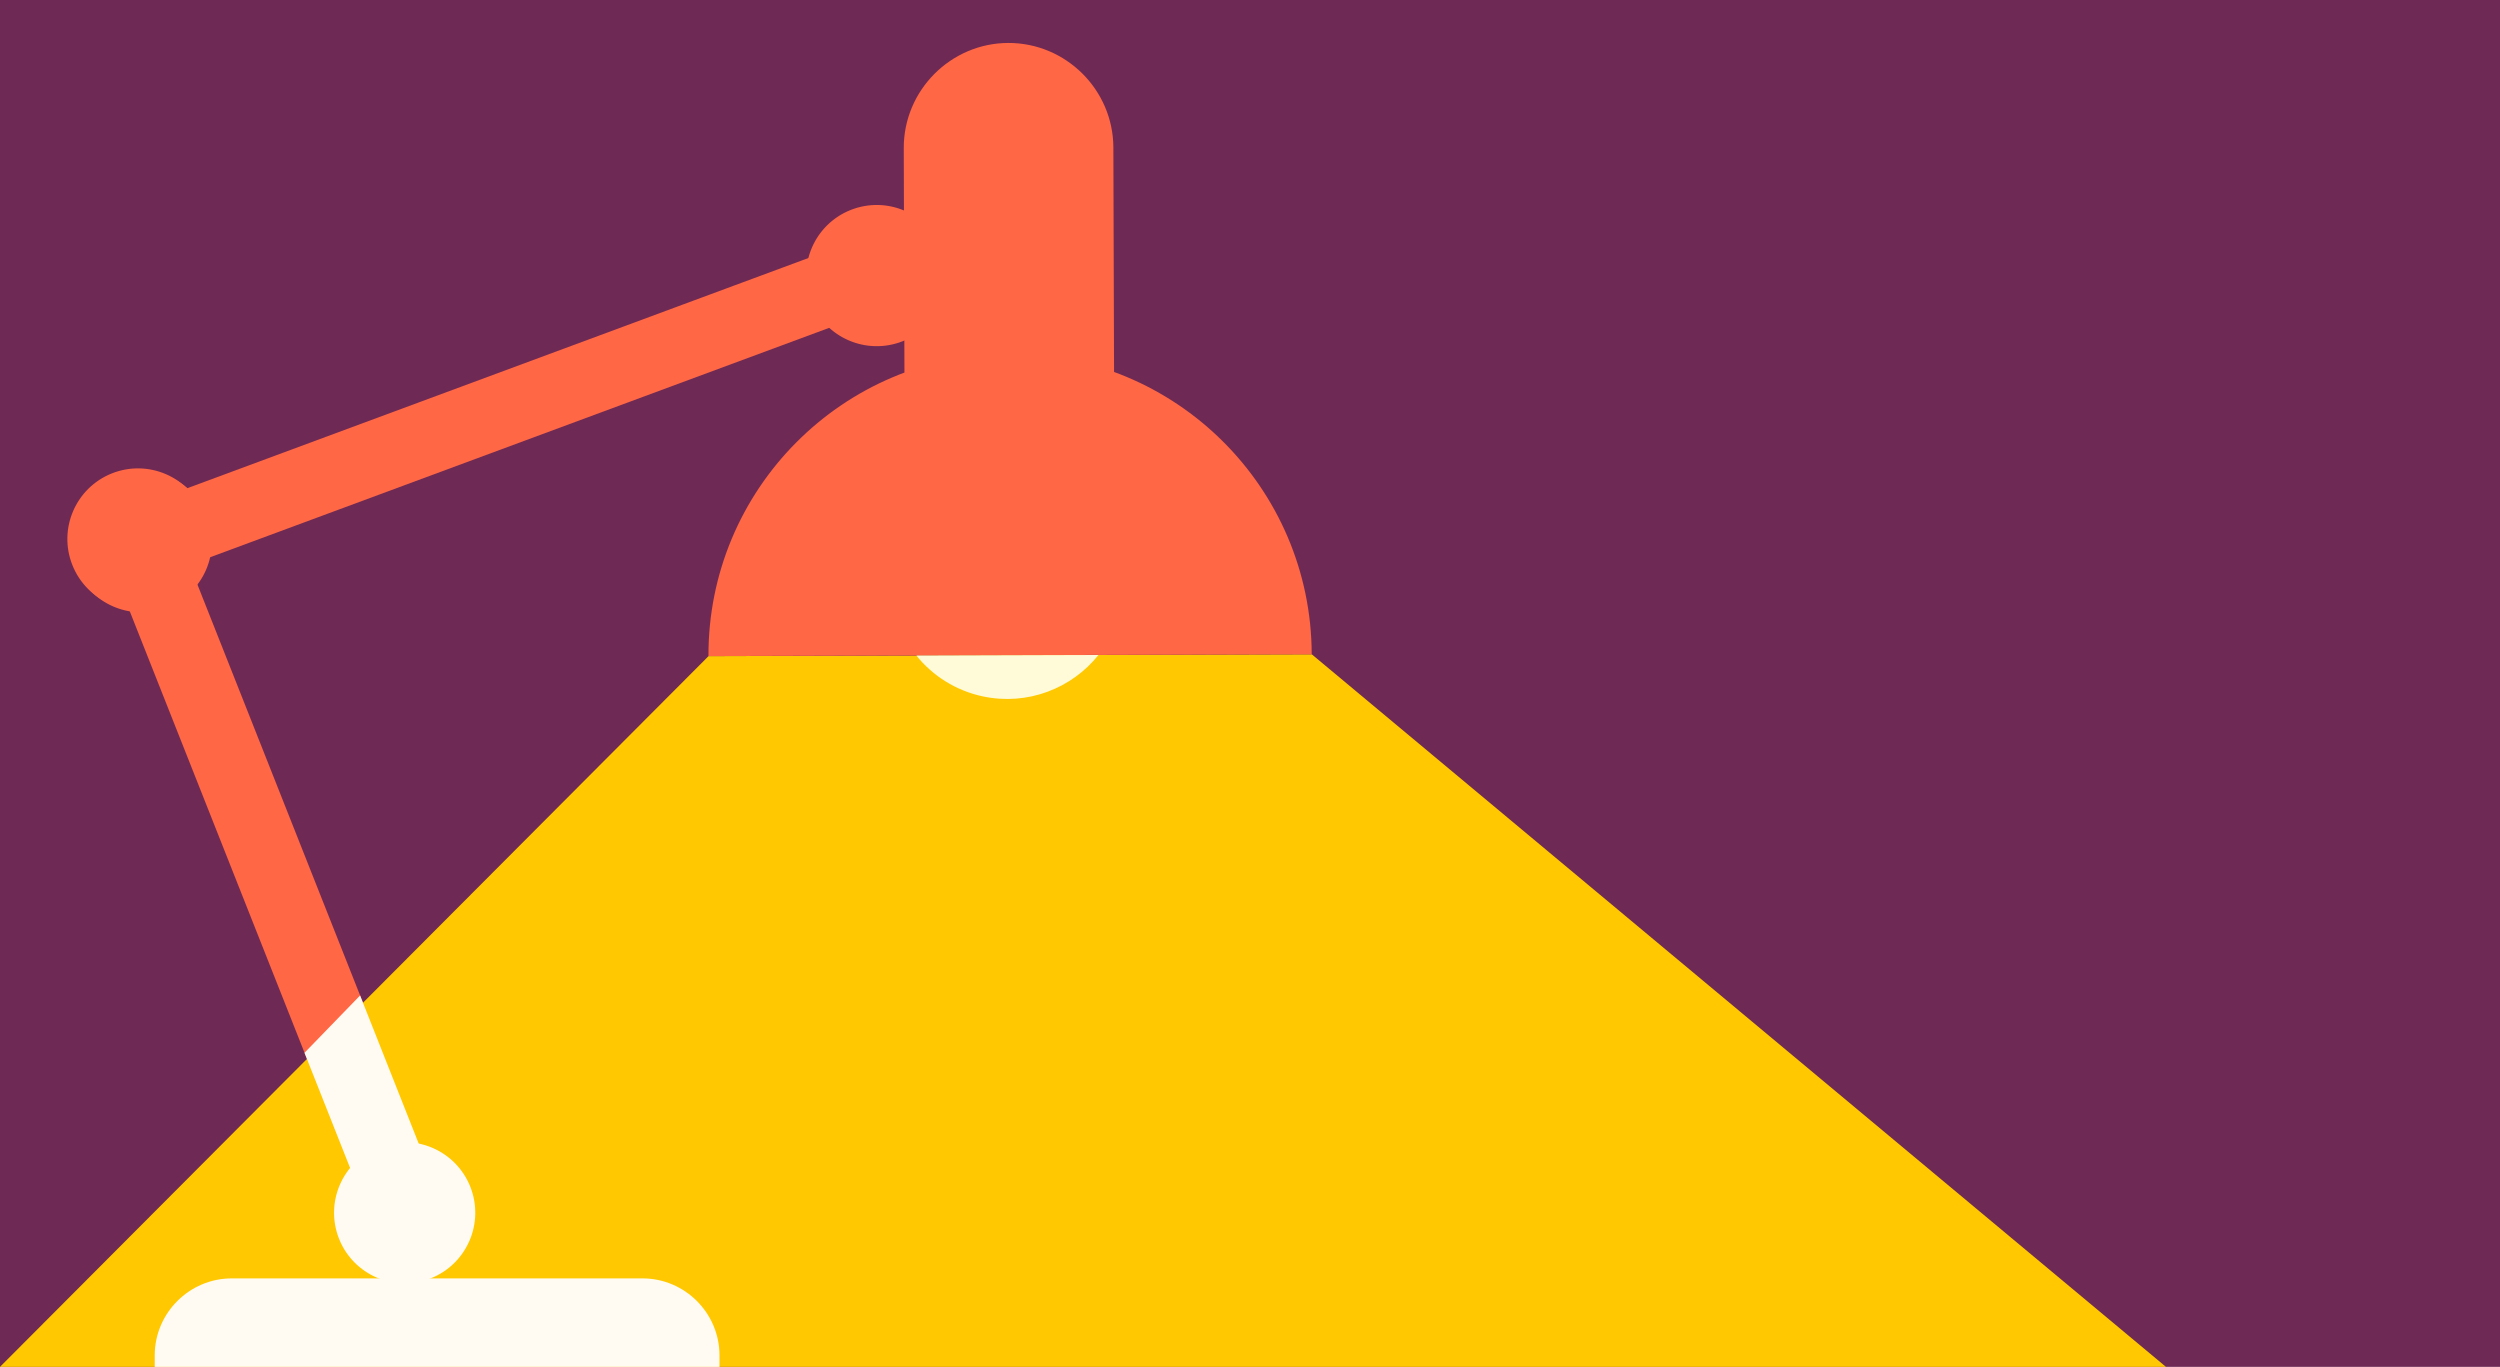 <?xml version="1.0" encoding="UTF-8"?>
<svg xmlns="http://www.w3.org/2000/svg" xmlns:xlink="http://www.w3.org/1999/xlink" version="1.1" viewBox="0 0 4755.4 2600">
  <defs>
    <style>
      .cls-1 {
        fill: none;
      }

      .cls-2 {
        fill: #6e2a54;
      }

      .cls-3 {
        clip-path: url(#clippath-1);
      }

      .cls-4 {
        fill: #ffc800;
      }

      .cls-4, .cls-5, .cls-6, .cls-7 {
        fill-rule: evenodd;
      }

      .cls-5 {
        fill: #fffbf2;
      }

      .cls-6 {
        fill: #fffbd9;
      }

      .cls-7 {
        fill: #ff6745;
      }

      .cls-8 {
        clip-path: url(#clippath);
      }
    </style>
    <clipPath id="clippath">
      <rect class="cls-1" width="4755.4" height="2600"/>
    </clipPath>
    <clipPath id="clippath-1">
      <rect class="cls-1" x="0" y="0" width="4755.5" height="2600"/>
    </clipPath>
  </defs>
  <!-- Generator: Adobe Illustrator 28.7.10, SVG Export Plug-In . SVG Version: 1.2.0 Build 236)  -->
  <g>
    <g id="Laag_1">
      <g class="cls-8">
        <g class="cls-3">
          <rect class="cls-2" x="0" width="4755.4" height="2600"/>
          <path class="cls-7" d="M1630,456.6L244.9,969.9c-35.7,13.2-38.9,51.7-38.9,89.7,14,35.4,54.4,52.9,89.7,38.9l1385.2-513.3c35.7-13.2,38.9-51.7,38.9-89.7h0c-14-35.4-54.4-52.9-89.7-38.9"/>
          <path class="cls-7" d="M219.5,905.5c-69,27.2-102.8,105.2-75.6,174.2,27.2,69,105.2,102.8,174.2,75.6,69-27.2,102.8-105.2,75.6-174.2-27.2-69-105.2-102.8-174.2-75.6"/>
          <path class="cls-7" d="M1618.4,399.3c-69,27.2-102.8,105.2-75.6,174.2,27.2,69,105.2,102.8,174.2,75.6,69-27.2,102.8-105.2,75.6-174.2-27.2-69-105.2-102.8-174.2-75.6"/>
          <path class="cls-7" d="M137.6,1074.7c27.3,69,105.3,102.7,174.3,75.4,68.9-27.3,102.7-105.3,75.4-174.3-27.3-68.9-105.3-102.7-174.3-75.4-68.9,27.3-102.7,105.3-75.4,174.3"/>
          <path class="cls-7" d="M206,1059.6l503.2,1271.2c14,35.4,54.4,52.9,89.8,38.8h0c35.4-14,52.9-54.4,38.9-89.8L334.7,1008.7c-14-35.4-54.4-52.9-89.8-38.9h0c-35.4,14-52.9,54.4-38.9,89.8"/>
          <path class="cls-7" d="M644.9,2356.3c27.3,68.9,105.3,102.7,174.3,75.4,68.9-27.3,102.7-105.3,75.4-174.3-27.3-68.9-105.3-102.7-174.3-75.4-68.9,27.3-102.7,105.3-75.4,174.3"/>
          <path class="cls-7" d="M1222.1,2431.7H440.8c-80.6,0-146.5,65.9-146.5,146.5v21.8h1074.2v-21.8c0-80.6-65.9-146.5-146.5-146.5"/>
          <polyline class="cls-4" points="2495.2 1244.6 1347.7 1248.1 0 2600 4120 2600 2495.2 1244.6"/>
          <path class="cls-5" d="M684.9,1893.6l-105.7,109,130,328.3c14,35.4,54.4,52.9,89.8,38.9h0c35.4-14,52.9-54.4,38.9-89.8l-152.9-386.4"/>
          <path class="cls-5" d="M644.9,2356.3c27.3,68.9,105.3,102.7,174.3,75.4,68.9-27.3,102.7-105.3,75.4-174.3-27.3-68.9-105.3-102.7-174.3-75.4-68.9,27.3-102.7,105.3-75.4,174.3"/>
          <path class="cls-5" d="M294.4,2600h1074.2v-21.8c0-80.6-65.9-146.5-146.5-146.5H440.8c-80.6,0-146.5,65.9-146.5,146.5v21.8"/>
          <path class="cls-7" d="M1921.4,1246.3l573.7-1.8c-1-316.9-258.6-572.9-575.5-572-316.9,1-572.9,258.6-572,575.5l573.7-1.8"/>
          <path class="cls-7" d="M2119.1,708l-398.7,1.2-1.3-427.5c-.3-109.6,89.1-199.6,198.7-200h0c109.6-.3,199.6,89.1,200,198.7l1.3,427.5"/>
          <path class="cls-6" d="M1743,1246.9c30.9,38.3,74.5,66.6,126.3,77.7,85.2,18.2,169.3-15,220.2-78.7l-346.6,1.1"/>
        </g>
      </g>
    </g>
  </g>
</svg>